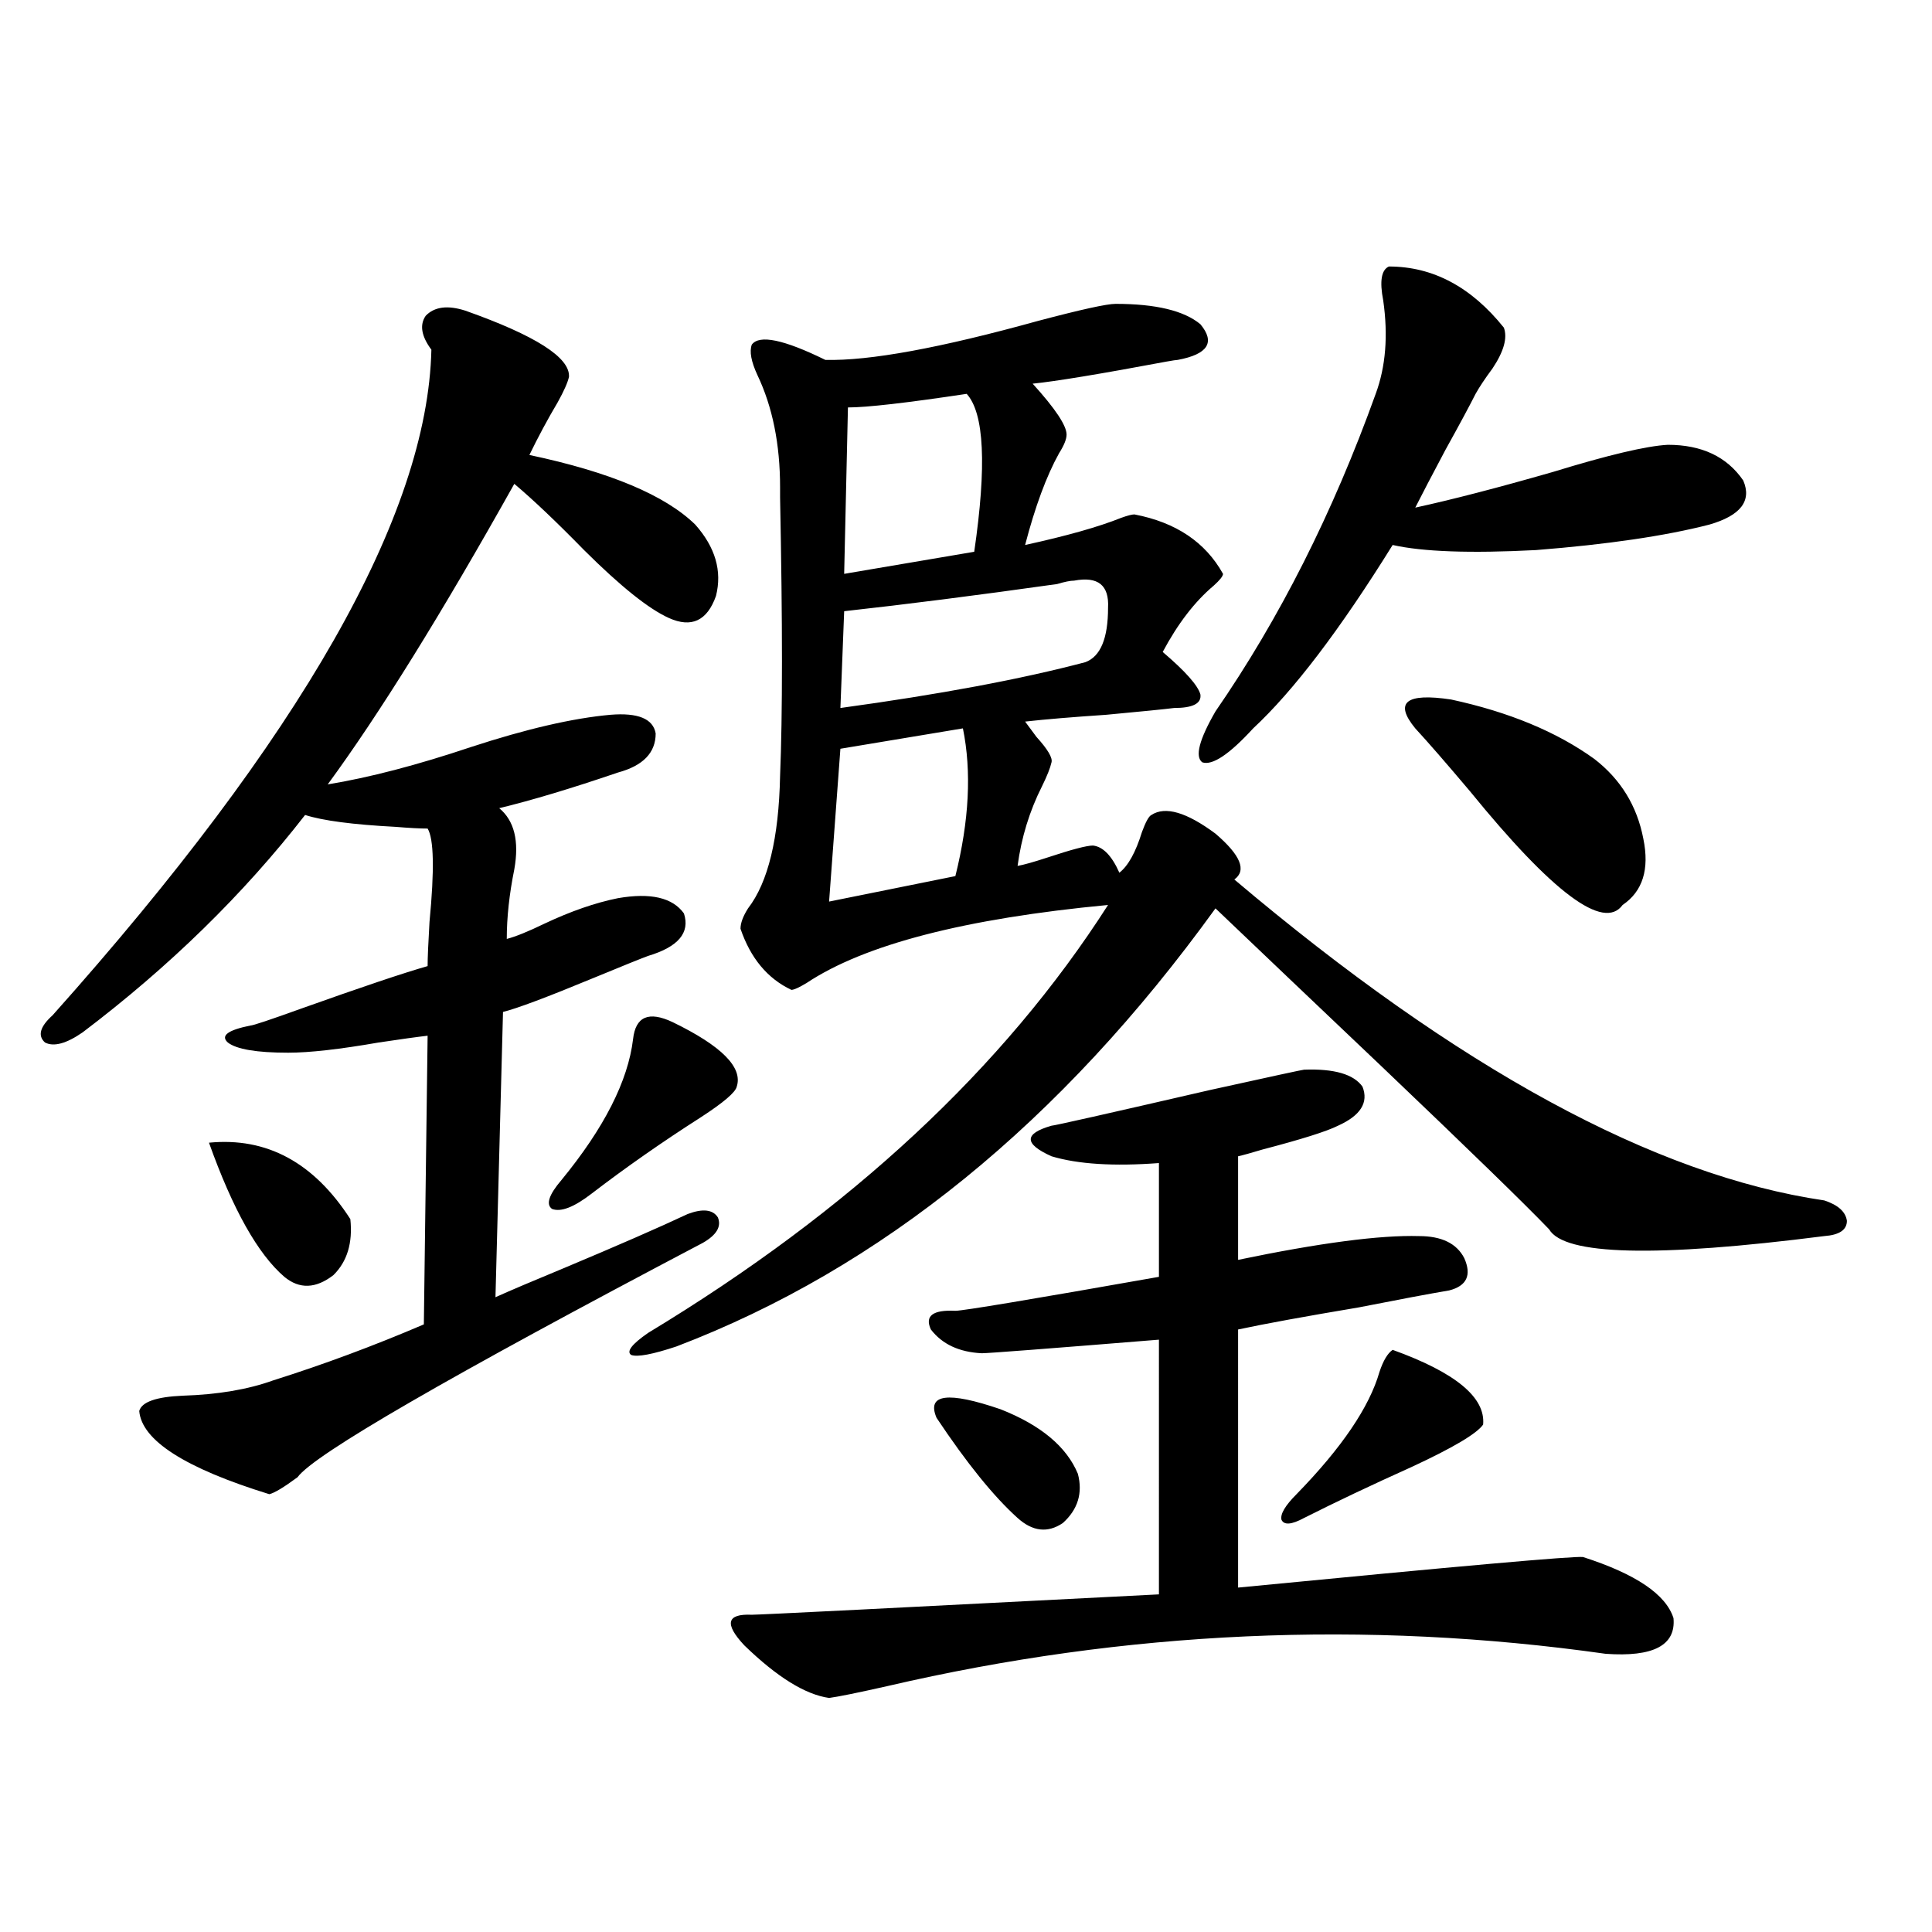 <?xml version="1.0" encoding="utf-8"?>
<!-- Generator: Adobe Illustrator 16.0.0, SVG Export Plug-In . SVG Version: 6.00 Build 0)  -->
<!DOCTYPE svg PUBLIC "-//W3C//DTD SVG 1.1//EN" "http://www.w3.org/Graphics/SVG/1.1/DTD/svg11.dtd">
<svg version="1.1" id="图层_1" xmlns="http://www.w3.org/2000/svg" xmlns:xlink="http://www.w3.org/1999/xlink" x="0px" y="0px"
	 width="1000px" height="1000px" viewBox="0 0 1000 1000" enable-background="new 0 0 1000 1000" xml:space="preserve">
<path d="M72.071,730.324c1.296-4.683,8.78-7.319,22.438-7.91c18.201-0.576,33.811-3.213,46.828-7.91
	c26.006-8.198,52.026-17.866,78.047-29.004l1.951-149.414c-5.213,0.591-13.658,1.758-25.365,3.516
	c-20.167,3.516-35.776,5.273-46.828,5.273c-16.265,0-26.676-1.758-31.219-5.273c-3.902-3.516,0-6.44,11.707-8.789
	c1.296,0,10.076-2.925,26.341-8.789c31.219-11.123,53.002-18.457,65.364-21.973c0-4.092,0.32-11.714,0.976-22.852
	c2.592-26.943,2.271-43.066-0.976-48.34c-3.902,0-9.436-0.288-16.585-0.879c-22.118-1.167-37.728-3.213-46.828-6.152
	c-31.874,41.021-70.242,78.525-115.119,112.5c-8.46,5.864-14.969,7.622-19.512,5.273c-3.902-3.516-2.606-8.198,3.902-14.063
	c128.777-144.141,194.142-258.975,196.093-344.531c-5.213-7.031-6.188-12.881-2.927-17.578c4.543-4.683,11.372-5.562,20.487-2.637
	c36.417,12.896,54.298,24.321,53.657,34.277c-0.655,2.939-2.606,7.334-5.854,13.184c-5.213,8.789-10.091,17.881-14.634,27.246
	c41.615,8.789,70.242,20.806,85.852,36.035c10.396,11.729,13.979,24.033,10.731,36.914c-4.558,12.896-12.683,16.699-24.39,11.426
	c-10.411-4.683-25.045-16.396-43.901-35.156c-14.313-14.639-26.341-26.064-36.097-34.277
	c-37.728,67.388-69.922,119.243-96.583,155.566c21.463-3.516,46.173-9.956,74.145-19.336c28.612-9.365,52.682-14.941,72.193-16.699
	c14.299-1.167,22.104,2.061,23.414,9.668c0,9.971-6.509,16.699-19.512,20.215c-24.069,8.213-44.557,14.365-61.462,18.457
	c7.805,6.455,10.396,17.002,7.805,31.641c-2.606,12.896-3.902,24.912-3.902,36.035c4.543-1.167,11.052-3.804,19.512-7.91
	c13.658-6.44,26.341-10.835,38.048-13.184c16.905-2.925,28.292-0.288,34.146,7.91c3.247,9.971-2.927,17.29-18.536,21.973
	c-3.262,1.182-12.683,4.985-28.292,11.426c-24.069,9.971-39.679,15.82-46.828,17.578l-3.902,147.656
	c7.805-3.516,19.512-8.486,35.121-14.941c27.957-11.714,49.42-21.094,64.389-28.125c7.805-2.925,13.003-2.334,15.609,1.758
	c1.951,4.697-0.655,9.092-7.805,13.184c-131.384,69.146-201.306,109.575-209.751,121.289c-7.164,5.273-12.042,8.213-14.634,8.789
	C95.806,759.919,73.367,745.568,72.071,730.324z M108.168,591.457c29.908-2.925,54.298,10.259,73.169,39.551
	c1.296,12.305-1.631,21.973-8.78,29.004c-9.115,7.031-17.561,7.334-25.365,0.879C133.533,649.177,120.516,626.037,108.168,591.457z
	 M348.162,529.055c25.365,12.305,36.417,23.442,33.17,33.398c-0.655,2.939-6.829,8.213-18.536,15.82
	c-20.167,12.896-39.023,26.079-56.584,39.551c-9.115,7.031-15.944,9.668-20.487,7.91c-3.262-2.334-1.631-7.319,4.878-14.941
	c22.104-26.943,34.466-51.265,37.072-72.949C328.971,526.13,335.8,523.205,348.162,529.055z M577.425,157.277
	c20.808,0,35.441,3.516,43.901,10.547c7.805,9.38,3.902,15.532-11.707,18.457c-0.655,0-2.606,0.303-5.854,0.879
	c-34.48,6.455-57.56,10.259-69.267,11.426c11.707,12.896,17.561,21.685,17.561,26.367c0,2.349-1.311,5.576-3.902,9.668
	c-6.509,11.729-12.362,27.549-17.561,47.461c21.463-4.683,38.048-9.365,49.755-14.063c3.247-1.167,5.519-1.758,6.829-1.758
	c21.463,4.106,36.737,14.365,45.853,30.762c0,1.182-1.631,3.228-4.878,6.152c-9.756,8.213-18.536,19.639-26.341,34.277
	c11.707,9.971,18.201,17.29,19.512,21.973c0.641,4.697-3.902,7.031-13.658,7.031c-4.558,0.591-16.265,1.758-35.121,3.516
	c-17.561,1.182-31.554,2.349-41.95,3.516c1.296,1.758,3.247,4.395,5.854,7.91c5.854,6.455,8.445,10.85,7.805,13.184
	c-0.655,2.939-2.286,7.031-4.878,12.305c-6.509,12.896-10.731,26.67-12.683,41.309c3.247-0.576,8.445-2.046,15.609-4.395
	c12.348-4.092,20.152-6.152,23.414-6.152c5.198,0.591,9.756,5.273,13.658,14.063c4.543-3.516,8.445-10.547,11.707-21.094
	c1.951-5.273,3.567-8.198,4.878-8.789c7.149-4.683,18.201-1.455,33.17,9.668c13.003,11.138,16.25,19.048,9.756,23.73
	c115.76,97.861,217.556,153.232,305.358,166.113c7.149,2.349,11.052,5.864,11.707,10.547c0,4.697-3.902,7.334-11.707,7.91
	c-87.162,11.138-134.631,9.971-142.436-3.516c-12.362-12.881-40.975-40.718-85.852-83.496
	c-35.776-33.975-64.724-61.523-86.827-82.617C549.133,580.91,456.117,656.496,350.113,696.926
	c-12.362,4.106-20.167,5.576-23.414,4.395c-2.606-1.758,0.32-5.562,8.78-11.426C440.188,626.613,519.53,552.785,573.522,468.41
	c-74.145,7.031-126.186,20.518-156.094,40.43c-3.902,2.349-6.509,3.516-7.805,3.516c-12.362-5.85-21.143-16.396-26.341-31.641
	c0-2.925,1.296-6.44,3.902-10.547c10.396-13.472,15.93-36.323,16.585-68.555c1.296-31.05,1.296-79.102,0-144.141
	c0-2.925,0-4.683,0-5.273c0-22.261-3.902-41.597-11.707-58.008c-3.262-7.031-4.237-12.305-2.927-15.82
	c3.902-5.273,16.585-2.637,38.048,7.91c22.759,0.591,59.511-6.152,110.241-20.215C559.529,160.217,572.867,157.277,577.425,157.277z
	 M674.983,553.664c15.609-0.576,25.686,2.349,30.243,8.789c3.247,8.213-0.976,14.941-12.683,20.215
	c-5.854,2.939-18.871,7.031-39.023,12.305c-5.854,1.758-10.091,2.939-12.683,3.516v53.613c42.271-8.789,73.489-12.881,93.656-12.305
	c11.707,0,19.512,3.818,23.414,11.426c3.902,8.789,1.296,14.365-7.805,16.699c-10.411,1.758-26.021,4.697-46.828,8.789
	c-27.972,4.697-48.779,8.501-62.438,11.426V821.73c114.464-11.123,173.975-16.396,178.532-15.82
	c27.316,8.789,42.926,19.336,46.828,31.641c1.296,14.063-10.411,20.215-35.121,18.457
	c-124.234-17.578-248.134-12.016-371.698,16.699c-15.609,3.516-25.7,5.563-30.243,6.152c-12.362-1.758-26.996-10.849-43.901-27.246
	c-10.411-11.137-9.115-16.41,3.902-15.82c3.902,0,74.145-3.516,210.727-10.547V693.41c-57.895,4.697-88.458,7.031-91.705,7.031
	c-11.707-0.576-20.487-4.683-26.341-12.305c-3.262-7.031,0.976-10.244,12.683-9.668c3.902,0,39.023-5.85,105.363-17.578v-58.887
	c-23.414,1.758-41.95,0.591-55.608-3.516c-14.313-6.44-14.313-11.714,0-15.82c1.296,0,28.612-6.152,81.949-18.457
	C658.063,557.18,674.328,553.664,674.983,553.664z M498.402,377.004l-63.413,10.547l-5.854,79.102l65.364-13.184
	C501.649,424.768,502.945,399.279,498.402,377.004z M555.962,300.539c-1.951,0-4.878,0.591-8.78,1.758
	c-41.63,5.864-78.382,10.547-110.241,14.063l-1.951,50.098c51.371-7.031,93.656-14.941,126.826-23.73
	c7.805-2.925,11.707-12.305,11.707-28.125C574.163,302.888,568.31,298.205,555.962,300.539z M500.354,203.859
	c-31.219,4.697-51.706,7.031-61.462,7.031l-1.951,86.133l67.315-11.426C510.75,241.076,509.454,213.83,500.354,203.859z
	 M557.913,762.844c2.592,9.971,0,18.457-7.805,25.488c-7.805,5.273-15.609,4.395-23.414-2.637
	c-12.362-11.123-26.341-28.413-41.95-51.855c-5.213-12.305,5.854-13.76,33.17-4.395C538.722,737.658,552.06,748.781,557.913,762.844
	z M718.885,137.941c22.759,0,42.591,10.547,59.511,31.641c1.951,5.273,0,12.305-5.854,21.094c-3.902,5.273-6.829,9.668-8.78,13.184
	c-3.262,6.455-8.46,16.123-15.609,29.004c-7.164,13.486-12.362,23.442-15.609,29.883c18.856-4.092,42.591-10.244,71.218-18.457
	c28.612-8.789,48.444-13.472,59.511-14.063c17.561,0,30.563,6.152,39.023,18.457c4.543,10.547-1.311,18.169-17.561,22.852
	c-22.773,5.864-52.682,10.259-89.754,13.184c-33.825,1.758-58.535,0.879-74.145-2.637c-27.316,43.945-51.386,75.586-72.193,94.922
	c-12.362,13.486-21.143,19.336-26.341,17.578c-3.902-2.925-1.631-11.714,6.829-26.367c33.17-48.037,60.807-102.832,82.925-164.355
	c5.198-14.063,6.494-30.171,3.902-48.34C714.007,145.563,714.982,139.699,718.885,137.941z M720.836,698.684
	c32.515,11.729,48.124,24.609,46.828,38.672c-3.262,4.697-15.609,12.017-37.072,21.973c-20.822,9.38-39.358,18.169-55.608,26.367
	c-6.509,3.516-10.411,3.818-11.707,0.879c-0.655-2.925,1.951-7.319,7.805-13.184c23.414-24.019,37.713-45.112,42.926-63.281
	C715.958,704.26,718.229,700.441,720.836,698.684z M732.543,377.004c-11.066-13.472-4.878-18.457,18.536-14.941
	c29.908,6.455,54.633,16.699,74.145,30.762c13.658,10.547,22.104,24.321,25.365,41.309c3.247,15.82-0.335,27.246-10.731,34.277
	c-9.756,13.486-36.097-6.152-79.022-58.887C748.473,394.885,739.037,384.035,732.543,377.004z"/>
</svg>
